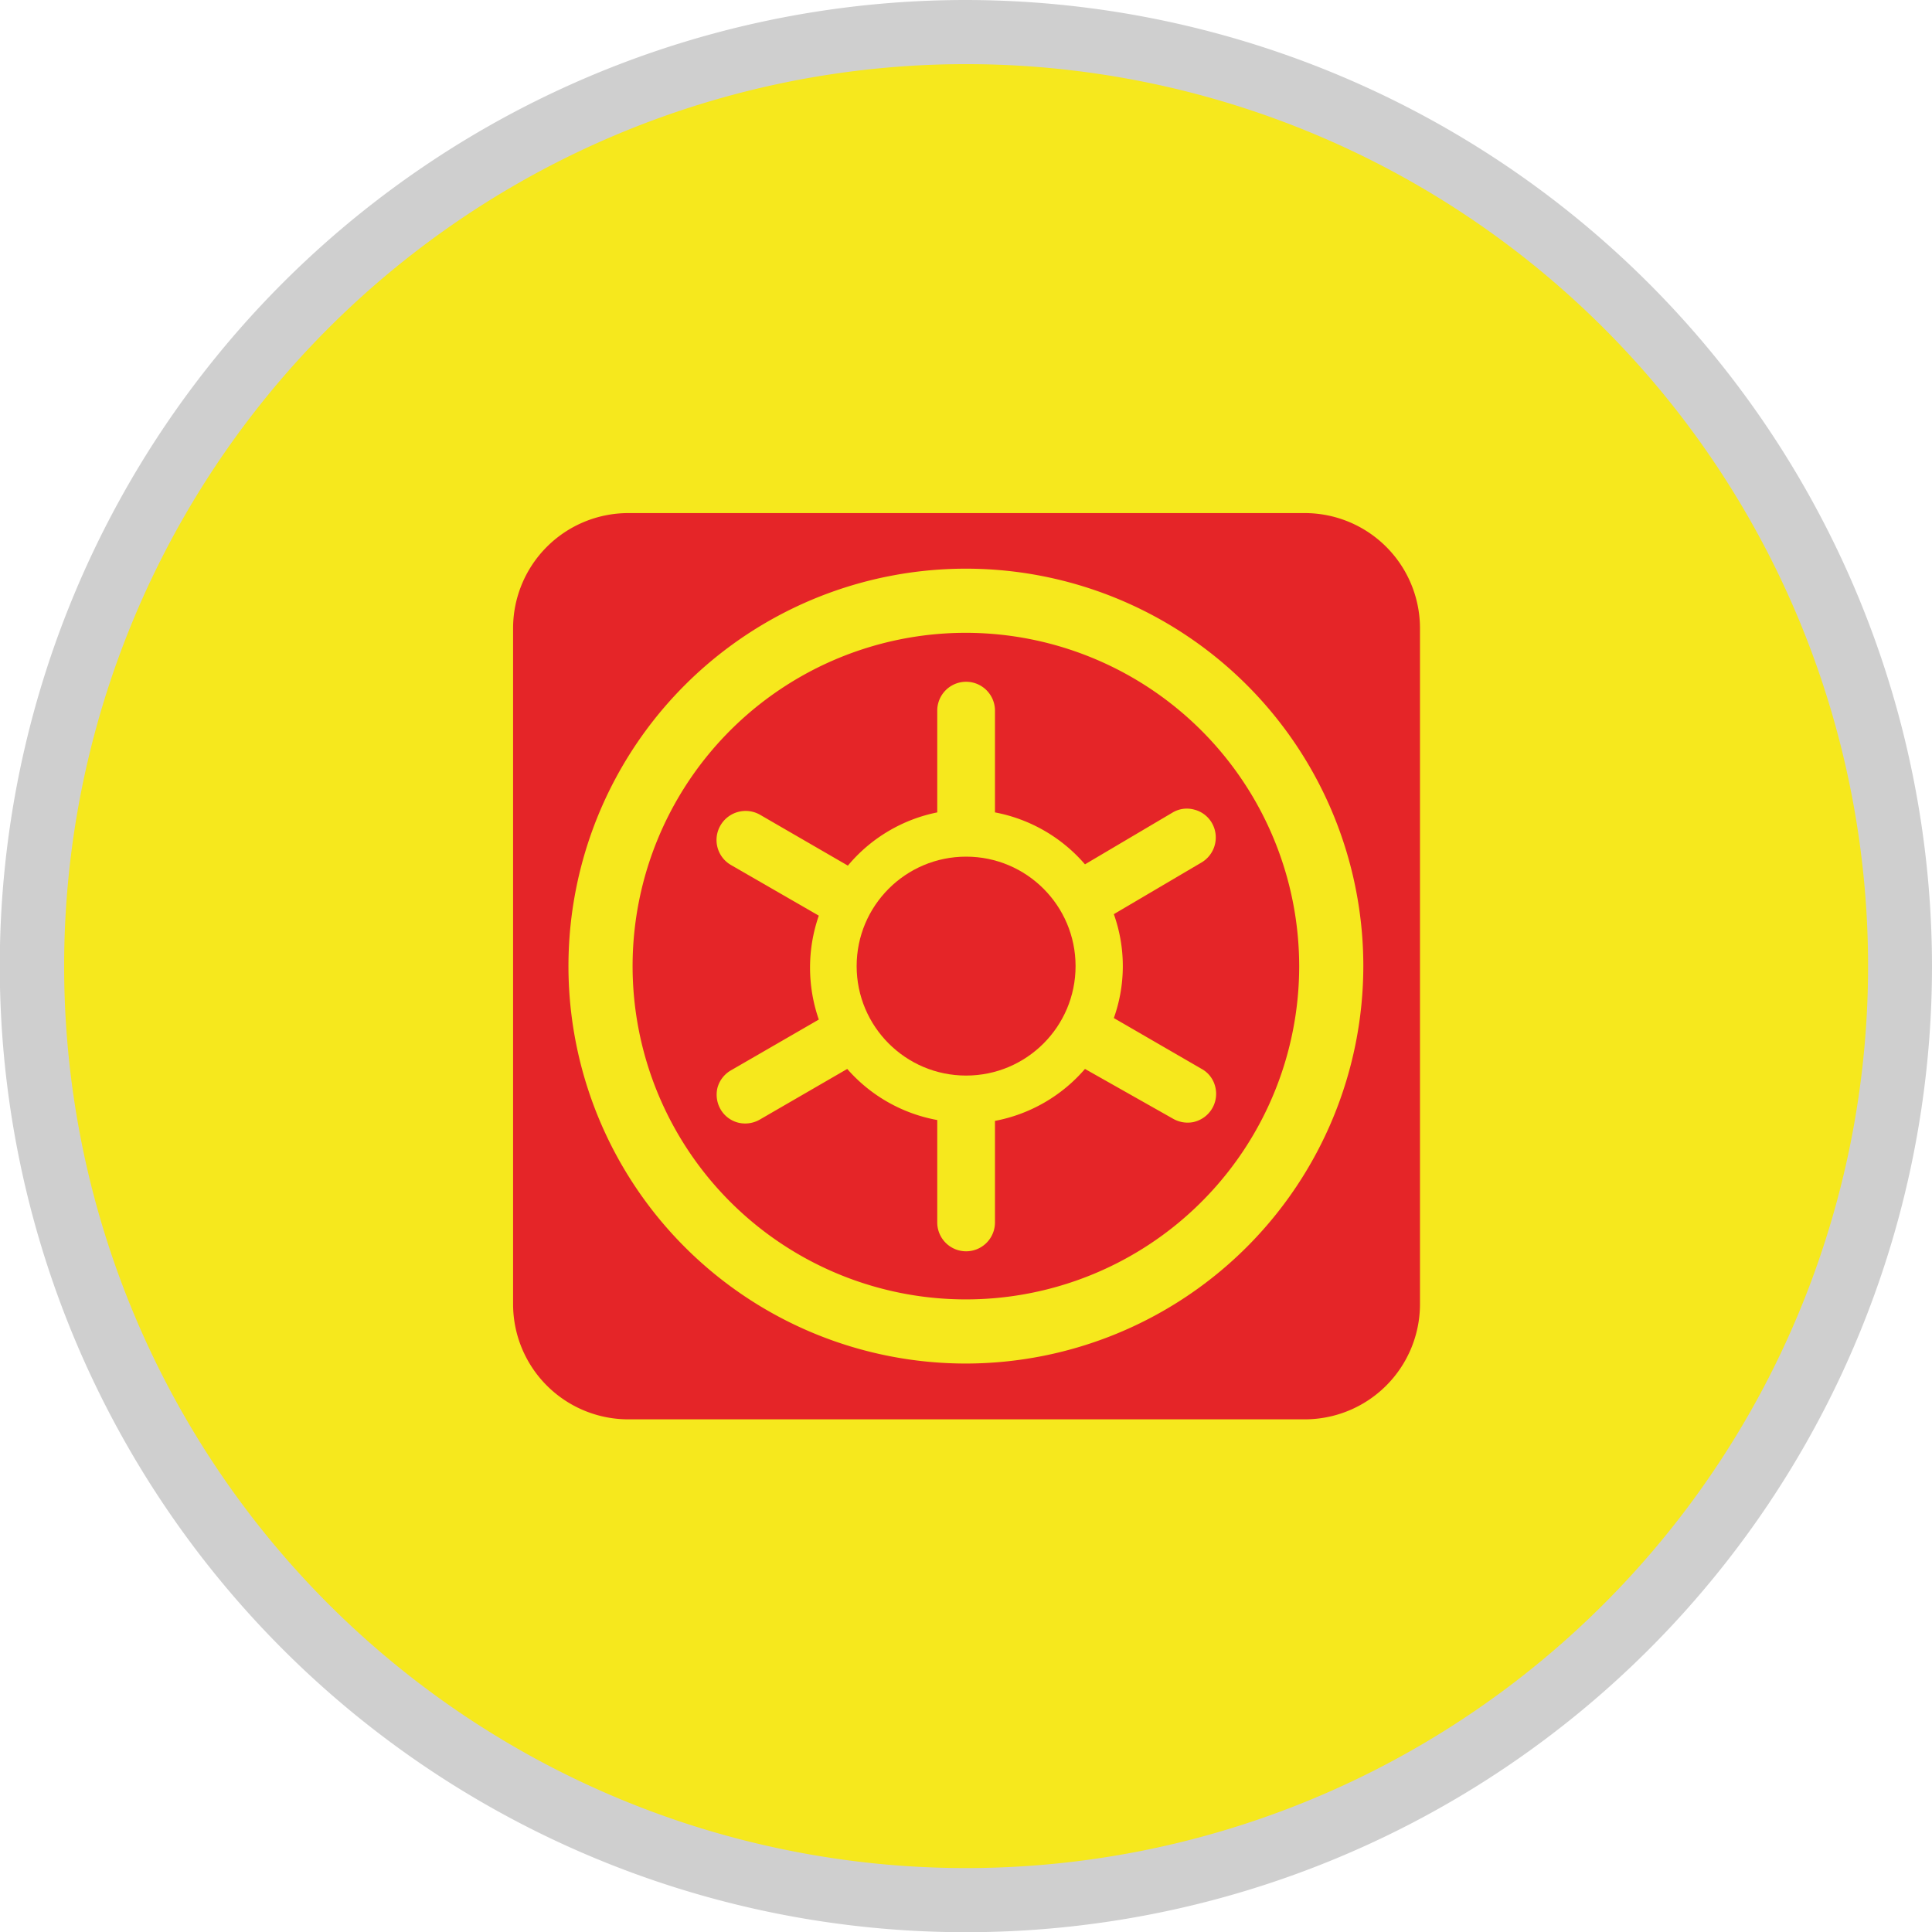 <svg xmlns="http://www.w3.org/2000/svg" viewBox="0 0 90.37 90.37"><defs><style>.cls-1{fill:#f6e81d;}.cls-2{fill:#cfcfcf;}.cls-3{fill:#e52528;}</style></defs><title>tresore</title><g id="Ebene_2" data-name="Ebene 2"><g id="Ebene_1-2" data-name="Ebene 1"><g id="tresore"><circle class="cls-1" cx="45.19" cy="45.19" r="43.69" transform="translate(-6.65 82.55) rotate(-80.78)"/><path class="cls-2" d="M45.19,3A42.19,42.19,0,1,1,3,45.19,42.19,42.19,0,0,1,45.19,3m0-3A45.19,45.19,0,1,0,90.37,45.19,45.24,45.24,0,0,0,45.19,0Z"/><g id="menue_tresore"><circle class="cls-3" cx="45.19" cy="45.19" r="5.12"/><path class="cls-3" d="M45.19,29.6A15.59,15.59,0,1,0,60.77,45.19,15.61,15.61,0,0,0,45.19,29.6Zm10.7,22.87a1.37,1.37,0,0,1-1-.13L50.75,50a7.36,7.36,0,0,1-4.21,2.43v4.75a1.35,1.35,0,0,1-2.7,0V52.39A7.33,7.33,0,0,1,39.63,50l-4.11,2.38a1.37,1.37,0,0,1-1,.13,1.33,1.33,0,0,1-.82-.63,1.37,1.37,0,0,1-.14-1,1.35,1.35,0,0,1,.64-.82l4.1-2.37a7.41,7.41,0,0,1,0-4.86l-4.11-2.37a1.35,1.35,0,0,1-.49-1.85,1.36,1.36,0,0,1,1.85-.5l4.11,2.38A7.33,7.33,0,0,1,43.84,38V33.24a1.35,1.35,0,1,1,2.7,0V38a7.36,7.36,0,0,1,4.21,2.43L54.86,38a1.3,1.3,0,0,1,1-.13,1.33,1.33,0,0,1,.83.63,1.36,1.36,0,0,1-.5,1.85L52.1,42.76a7.24,7.24,0,0,1,0,4.86L56.21,50a1.3,1.3,0,0,1,.63.82,1.35,1.35,0,0,1-1,1.66Z"/><path class="cls-3" d="M61,24H29.35A5.39,5.39,0,0,0,24,29.35V61a5.39,5.39,0,0,0,5.39,5.39H61A5.39,5.39,0,0,0,66.42,61V29.35A5.39,5.39,0,0,0,61,24ZM45.19,63.78A18.59,18.59,0,1,1,63.77,45.19,18.61,18.61,0,0,1,45.19,63.78Z"/></g></g></g></g></svg>
